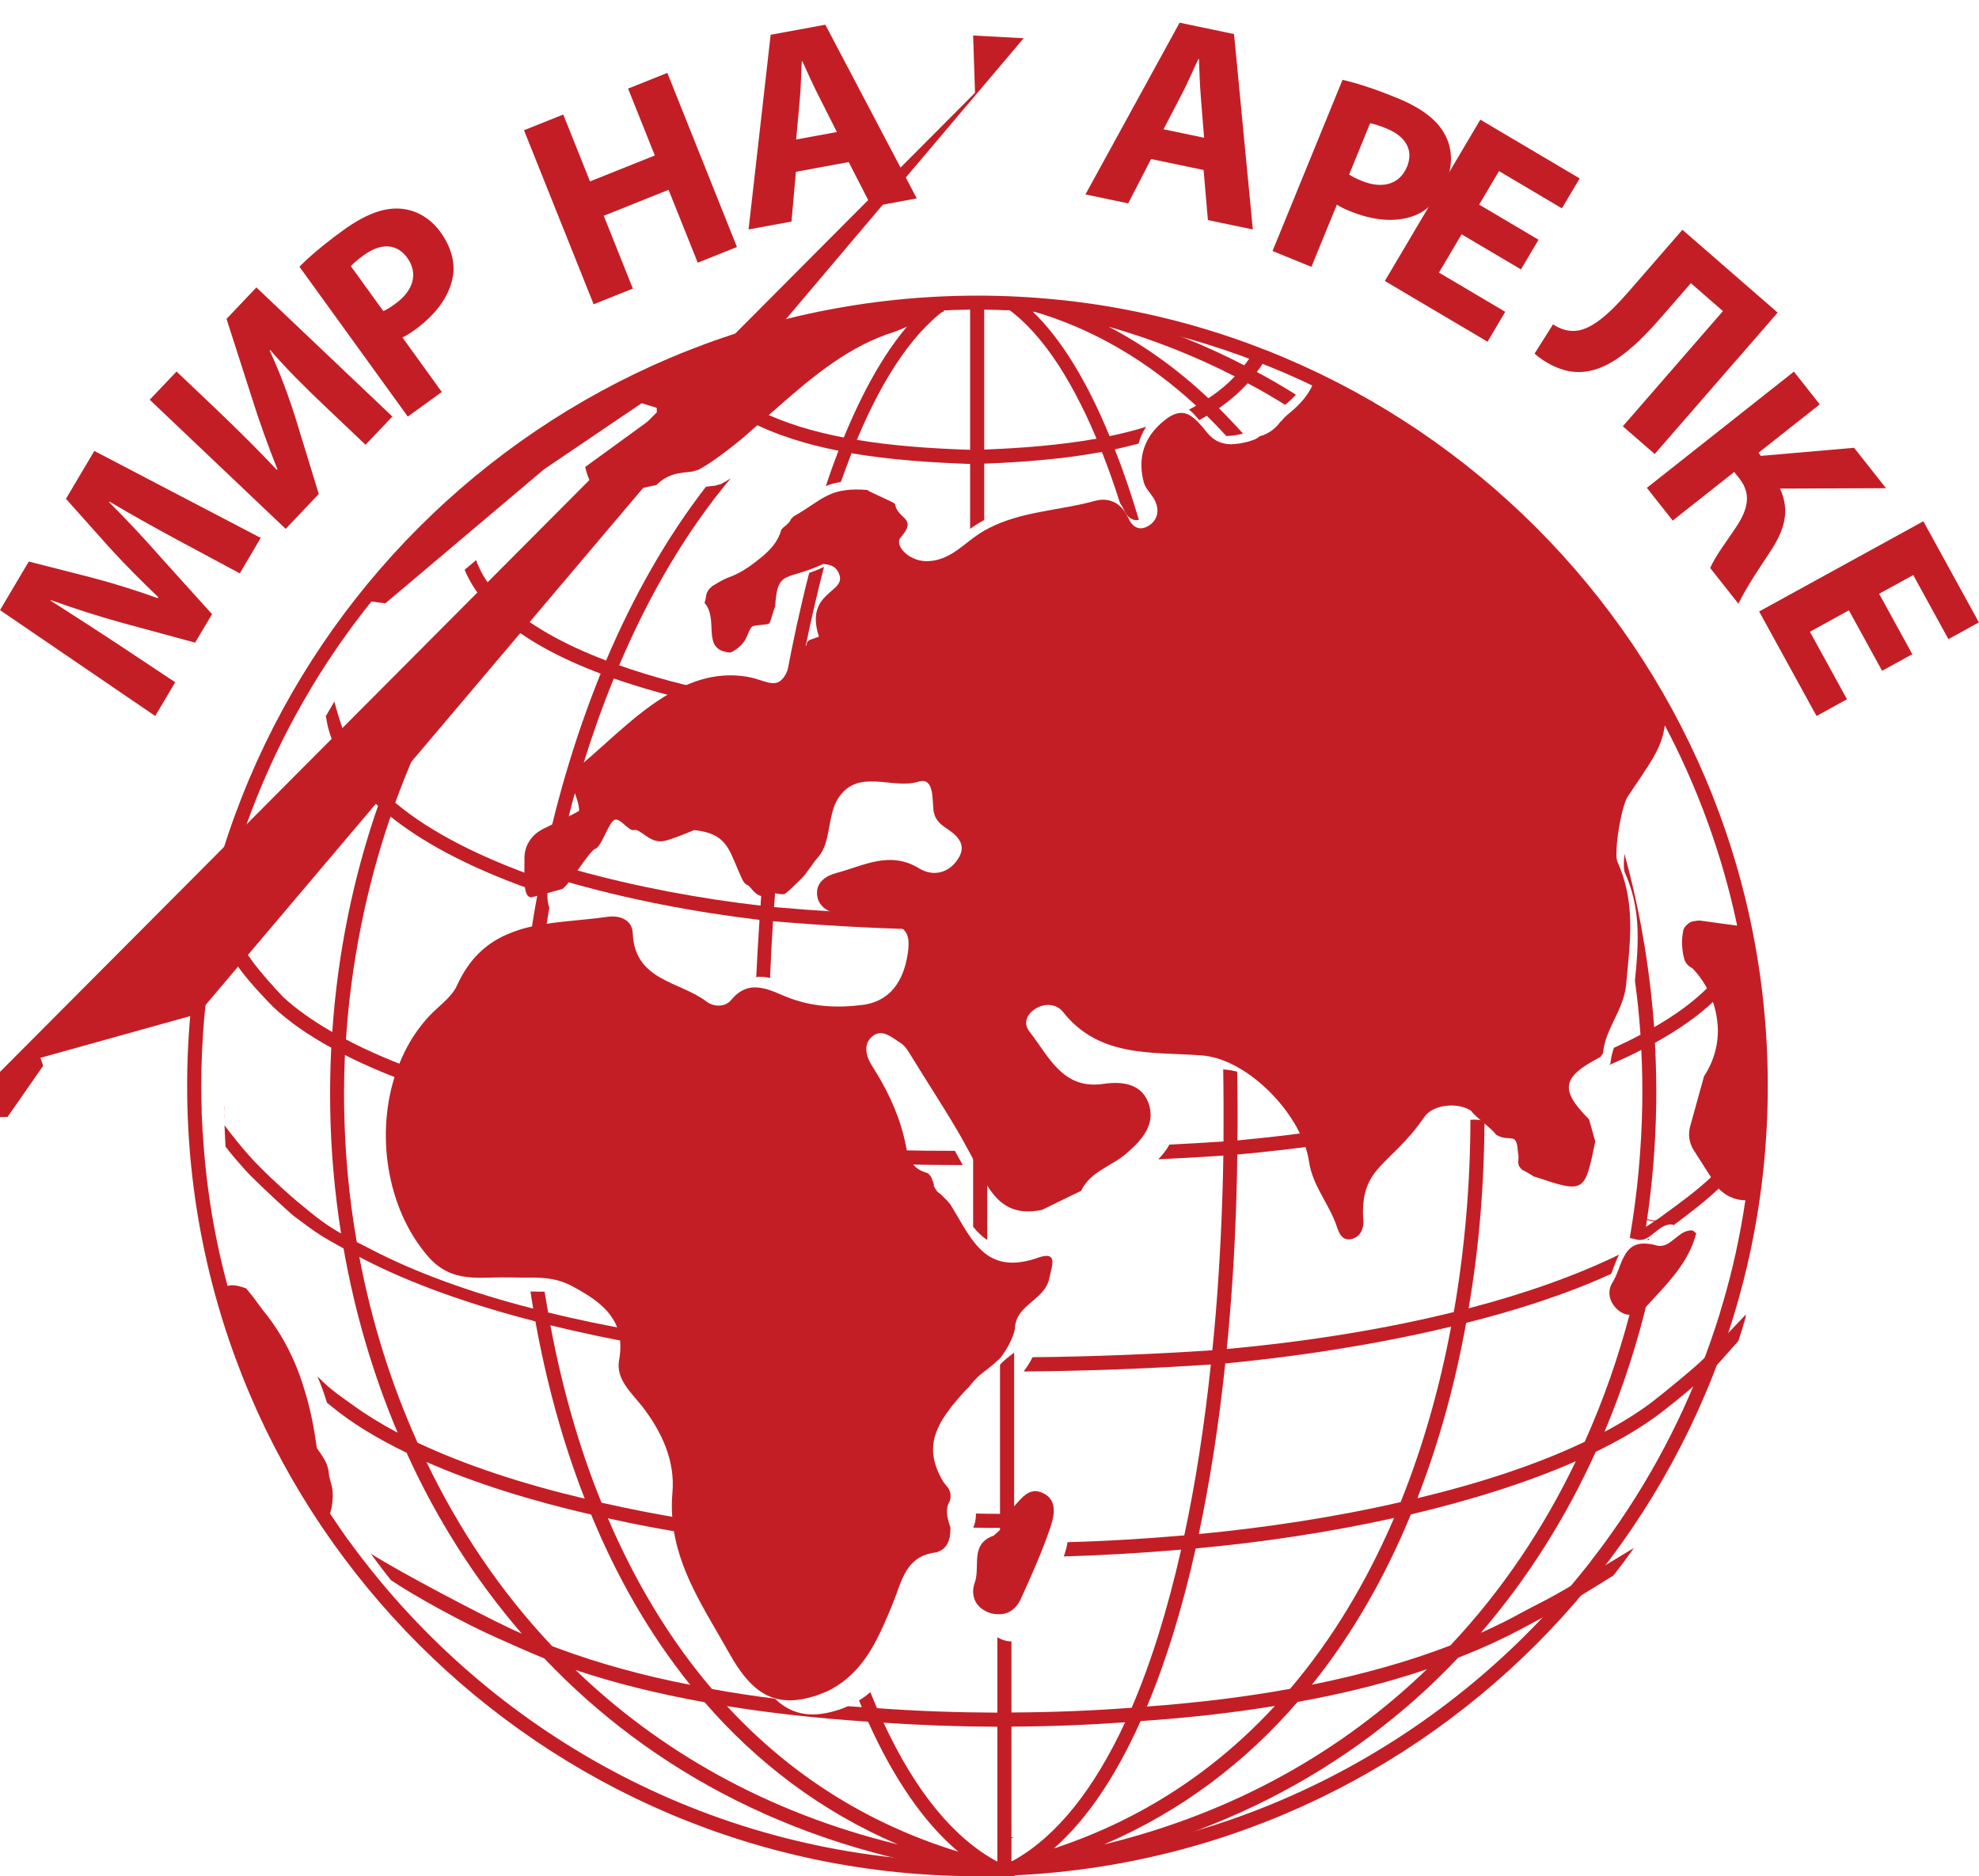 <?xml version="1.0" encoding="UTF-8"?> <svg xmlns="http://www.w3.org/2000/svg" viewBox="0 0 52.872 50.131" fill="none"><path d="M26.999 49.1V49.128C27.03 49.112 27.062 49.097 27.094 49.077C27.062 49.085 27.03 49.093 26.999 49.1ZM44.307 32.591C44.239 32.611 44.167 32.615 44.088 32.591C44.033 32.575 43.981 32.563 43.929 32.555C43.933 32.563 43.929 32.571 43.926 32.579C43.977 32.587 44.033 32.599 44.088 32.615C44.167 32.638 44.239 32.634 44.307 32.615C44.307 32.607 44.31 32.599 44.31 32.591H44.307Z" fill="#C31E26"></path><path d="M45.927 31.747C45.566 32.089 45.201 32.366 44.808 32.664C44.776 32.688 44.744 32.712 44.709 32.736C44.701 32.732 44.693 32.724 44.685 32.716C44.363 32.688 44.18 33.026 43.923 33.113H43.919C43.851 33.133 43.78 33.137 43.7 33.113C43.645 33.097 43.593 33.085 43.542 33.077C43.546 33.073 43.546 33.065 43.546 33.061C43.546 33.053 43.549 33.041 43.549 33.033C43.748 31.862 43.855 30.687 43.875 29.52C43.883 29.044 43.875 28.559 43.851 28.075V28.051C43.585 28.19 43.299 28.321 42.998 28.452C43.006 28.436 43.014 28.425 43.025 28.412C43.037 28.266 43.073 28.127 43.117 27.996C43.367 27.881 43.605 27.766 43.828 27.646C43.795 27.17 43.748 26.686 43.68 26.205C43.788 25.129 43.832 24.256 43.411 23.315C43.375 23.236 43.379 23.042 43.399 22.811C43.811 24.304 44.077 25.86 44.193 27.444C44.776 27.111 45.257 26.753 45.622 26.388C45.693 26.479 45.761 26.59 45.824 26.713C45.407 27.119 44.868 27.5 44.216 27.861V27.885C44.244 28.428 44.256 28.976 44.248 29.528C44.232 30.608 44.141 31.696 43.974 32.779C44.145 32.672 44.308 32.561 44.462 32.446C44.935 32.101 45.352 31.795 45.729 31.438L45.927 31.747Z" fill="#C31E26"></path><path d="M22.015 15.145C21.833 15.847 21.662 16.589 21.503 17.364C21.467 17.376 21.428 17.38 21.388 17.38C21.297 17.55 21.201 17.717 21.11 17.884C21.074 17.987 21.039 18.066 20.999 18.13C21.182 17.145 21.388 16.201 21.618 15.308C21.733 15.268 21.864 15.216 22.015 15.145Z" fill="#C31E26"></path><path d="M25.166 8.063C25.11 8.087 25.054 8.111 24.999 8.13C25.014 8.123 25.026 8.111 25.039 8.095C25.078 8.083 25.126 8.071 25.166 8.063Z" fill="#C31E26"></path><path d="M26.07 8.103C26.05 8.111 26.027 8.119 26.003 8.13L25.999 8.103C26.022 8.103 26.046 8.099 26.07 8.103Z" fill="#C31E26"></path><path d="M24.419 24.827C23.153 24.792 21.895 24.72 20.652 24.613C20.62 25.117 20.593 25.626 20.573 26.13C20.45 26.102 20.327 26.086 20.204 26.106C20.227 25.598 20.259 25.086 20.291 24.577C18.584 24.375 16.73 24.026 14.999 23.517C15.067 23.498 15.122 23.482 15.162 23.47C15.202 23.462 15.285 23.371 15.38 23.243C17.004 23.696 18.727 24.014 20.319 24.196C20.33 23.998 20.347 23.795 20.362 23.597C20.454 23.664 20.565 23.696 20.716 23.585C20.719 23.581 20.723 23.581 20.728 23.581C20.712 23.799 20.696 24.017 20.68 24.236C21.807 24.335 22.943 24.403 24.09 24.438C24.26 24.494 24.392 24.605 24.419 24.827Z" fill="#C31E26"></path><path d="M25.722 31.129C25.174 31.129 24.626 31.121 24.082 31.109C24.058 30.978 24.03 30.855 23.999 30.732C24.499 30.744 25.003 30.748 25.511 30.748C25.583 30.875 25.654 31.002 25.722 31.129Z" fill="#C31E26"></path><path d="M6.02 30.129L6 29.76C6 29.76 6 29.764 6.004 29.764V29.768C6.008 29.887 6.012 30.01 6.02 30.129Z" fill="#C31E26"></path><path d="M6.008 30.129L6.004 30.125L6 30.062C6.004 30.086 6.004 30.11 6.008 30.129Z" fill="#C31E26"></path><path d="M44.061 33.086C44.061 33.094 44.057 33.105 44.057 33.113C44.057 33.117 44.057 33.125 44.053 33.129H44.05C44.034 33.129 44.014 33.125 43.998 33.125C44.018 33.113 44.038 33.101 44.057 33.09C44.057 33.09 44.061 33.09 44.061 33.086Z" fill="#C31E26"></path><path d="M26.018 12.126C26.01 12.13 26.007 12.13 25.999 12.13V12.126H26.018Z" fill="#C31E26"></path><path d="M32.285 10.641C31.467 9.871 30.578 9.228 29.618 8.728C30.824 9.073 31.948 9.521 32.988 10.057C32.781 10.276 32.543 10.47 32.285 10.641ZM25.938 12.399V12.396H25.958C25.949 12.399 25.945 12.399 25.938 12.399ZM33.579 9.938C33.651 9.847 33.718 9.748 33.778 9.648L33.809 9.581C33.694 9.533 33.575 9.486 33.46 9.442L33.456 9.454C33.393 9.561 33.321 9.664 33.242 9.76C32.19 9.216 31.078 8.771 29.907 8.422C29.066 8.263 28.204 8.152 27.331 8.096C27.2 8.088 27.065 8.08 26.93 8.077C26.855 8.069 26.779 8.069 26.704 8.069L26.577 8.029C26.592 8.041 26.728 8.116 26.744 8.128C27.728 8.751 28.577 10.014 29.296 11.721C28.315 11.895 27.276 11.975 26.295 12.011V8.056C26.196 8.052 26.096 8.052 25.997 8.052H25.918V12.018C24.937 11.986 23.889 11.919 22.893 11.752C23.611 10.034 24.465 8.763 25.449 8.136C25.469 8.12 25.636 8.021 25.66 8.009L25.493 8.061H25.489C25.382 8.061 25.275 8.064 25.167 8.073C25.148 8.08 25.124 8.088 25.1 8.1C25.012 8.136 24.921 8.176 24.826 8.215H24.818C24.763 8.239 24.707 8.263 24.651 8.283L24.648 8.287C23.85 9.037 23.151 10.212 22.543 11.689C21.734 11.534 20.967 11.308 20.301 10.978C20.221 11.05 20.138 11.121 20.059 11.193C20.039 11.209 20.019 11.228 19.999 11.244C20.709 11.617 21.535 11.871 22.401 12.042C22.285 12.344 22.17 12.662 22.063 12.987C22.182 12.935 22.309 12.9 22.464 12.88C22.559 12.614 22.655 12.356 22.75 12.11C23.798 12.288 24.893 12.36 25.918 12.396V14.13C26.041 14.039 26.164 13.963 26.295 13.896V12.388C27.319 12.348 28.407 12.268 29.439 12.074C29.609 12.507 29.772 12.963 29.923 13.44C29.963 13.495 29.999 13.559 30.03 13.626C30.114 13.821 30.257 13.928 30.427 13.888C30.229 13.221 30.015 12.59 29.784 12.007C29.999 11.959 30.213 11.907 30.419 11.852C30.459 11.693 30.53 11.542 30.622 11.403C30.308 11.502 29.979 11.582 29.645 11.653C29.05 10.208 28.359 9.057 27.577 8.311C29.217 8.783 30.677 9.66 31.956 10.839C31.892 10.879 31.828 10.911 31.765 10.942C31.861 11.018 31.948 11.117 32.039 11.224C32.107 11.189 32.174 11.149 32.242 11.109C32.42 11.284 32.595 11.463 32.761 11.649C32.908 11.649 33.063 11.621 33.21 11.586C33 11.352 32.785 11.125 32.567 10.907C32.849 10.708 33.107 10.49 33.333 10.24C33.678 10.419 34.008 10.613 34.334 10.816C34.377 10.78 34.425 10.74 34.468 10.701C34.524 10.653 34.576 10.597 34.623 10.546C34.282 10.331 33.937 10.129 33.579 9.938Z" fill="#C31E26"></path><path d="M38.749 43.963C37.646 44.388 36.411 44.737 35.05 45.011C36.141 43.654 37.015 42.109 37.693 40.462C39.273 40.089 40.794 39.617 42.1 39.041C41.246 40.823 40.135 42.49 38.749 43.963ZM29.496 49.279C31.572 48.389 33.279 47.075 34.664 45.476V45.472C35.923 45.246 37.074 44.956 38.122 44.598C35.887 46.754 33.025 48.421 29.496 49.279ZM30.472 45.984C31.755 45.897 32.945 45.761 34.061 45.579C32.505 47.266 30.556 48.596 28.158 49.386C29.035 48.612 29.81 47.464 30.472 45.984ZM27.118 49.684C27.086 49.703 27.055 49.719 27.023 49.735V46.131C28.043 46.127 29.059 46.087 30.059 46.016C29.238 47.79 28.246 49.04 27.118 49.684ZM31.945 41.371C33.641 41.216 35.474 40.95 37.245 40.557C36.53 42.224 35.613 43.777 34.466 45.122C33.283 45.337 32.009 45.495 30.643 45.595C31.151 44.384 31.588 42.971 31.945 41.371ZM32.735 36.429C33.97 36.31 36.316 36.036 38.769 35.444C38.468 37.052 38.023 38.636 37.42 40.133C35.629 40.545 33.756 40.823 32.028 40.986C32.322 39.597 32.561 38.076 32.735 36.429ZM26.646 49.739C25.479 49.116 24.45 47.85 23.605 46.027C24.621 46.095 25.637 46.131 26.646 46.135V49.739ZM19.421 45.583C20.588 45.773 21.843 45.908 23.192 46C23.879 47.528 24.689 48.703 25.602 49.473C23.077 48.699 21.037 47.334 19.421 45.583ZM15.376 44.618C16.42 44.968 17.567 45.254 18.825 45.48C20.207 47.075 21.914 48.389 23.986 49.279C20.465 48.421 17.607 46.766 15.376 44.618ZM14.939 44.051C14.876 44.027 14.812 44.003 14.749 43.979C14.745 43.979 14.745 43.975 14.745 43.975C13.359 42.506 12.248 40.839 11.394 39.061C12.7 39.636 14.213 40.101 15.793 40.466C16.471 42.113 17.345 43.654 18.44 45.015C17.158 44.765 15.991 44.44 14.939 44.051ZM9.6 33.582C10.997 34.321 12.661 34.881 14.304 35.305C14.598 36.929 15.03 38.525 15.622 40.041C13.994 39.656 12.45 39.156 11.156 38.545C10.438 36.953 9.921 35.278 9.6 33.582ZM13.212 16.354C13.923 17.045 14.943 17.581 16.047 17.998C15.348 19.72 14.808 21.57 14.435 23.468C12.899 22.932 11.529 22.261 10.56 21.447C11.208 19.657 12.089 17.93 13.212 16.354ZM45.55 36.27C45.319 36.508 44.374 37.282 44.081 37.501C43.719 37.767 43.311 38.021 42.866 38.255C43.358 37.088 43.747 35.881 44.037 34.658C43.965 34.734 43.894 34.809 43.827 34.885C43.751 34.968 43.656 35.032 43.552 35.059V35.063C43.243 36.242 42.842 37.401 42.338 38.521C41.044 39.14 39.496 39.64 37.868 40.029C38.452 38.529 38.88 36.949 39.17 35.349V35.345C40.5 35.011 41.846 34.583 43.044 34.035C43.116 33.868 43.171 33.678 43.259 33.519C42.139 34.067 40.786 34.551 39.237 34.956C39.523 33.285 39.654 31.594 39.662 29.946C39.543 29.919 39.412 29.907 39.285 29.919C39.281 31.605 39.138 33.341 38.841 35.055C37.046 35.5 35.006 35.837 32.775 36.043C32.803 35.758 32.831 35.464 32.854 35.17C32.973 33.769 33.037 32.32 33.057 30.847C33.827 30.776 34.577 30.692 35.304 30.589C35.244 30.47 35.173 30.351 35.097 30.236C34.438 30.327 33.76 30.403 33.061 30.47C33.068 29.863 33.065 29.248 33.053 28.632C32.945 28.605 32.838 28.585 32.731 28.577C32.716 28.577 32.695 28.573 32.68 28.573C32.691 29.216 32.691 29.859 32.688 30.498C32.203 30.53 31.723 30.558 31.243 30.581C31.167 30.72 31.064 30.851 30.945 30.974C31.52 30.947 32.104 30.915 32.684 30.875C32.66 32.324 32.592 33.757 32.477 35.139C32.449 35.452 32.422 35.766 32.39 36.072V36.076C30.778 36.183 29.174 36.246 27.586 36.262C27.523 36.389 27.44 36.524 27.348 36.643C29.004 36.631 30.671 36.568 32.35 36.457C32.176 38.108 31.937 39.636 31.64 41.022C30.588 41.113 29.548 41.176 28.519 41.204C28.504 41.32 28.472 41.431 28.44 41.53C28.432 41.55 28.428 41.566 28.42 41.585C29.452 41.554 30.5 41.494 31.556 41.403C31.191 43.015 30.751 44.428 30.234 45.627C29.178 45.706 28.106 45.75 27.023 45.754V43.856C26.955 43.856 26.888 43.844 26.813 43.82C26.749 43.8 26.693 43.773 26.646 43.741V45.758C25.582 45.754 24.506 45.718 23.43 45.638C23.371 45.499 23.311 45.357 23.252 45.21C23.16 45.293 23.061 45.365 22.95 45.432C22.974 45.492 22.998 45.551 23.025 45.611C22.902 45.602 22.783 45.595 22.664 45.587H22.652C22.553 45.631 22.454 45.67 22.343 45.702C21.592 45.932 21.092 45.761 20.703 45.384C20.123 45.313 19.56 45.225 19.02 45.126C17.873 43.781 16.956 42.232 16.241 40.565C17.015 40.74 17.801 40.883 18.579 41.006C18.568 40.883 18.56 40.756 18.56 40.625C17.726 40.494 16.892 40.335 16.07 40.148C15.455 38.636 15.011 37.036 14.705 35.409C15.538 35.611 16.356 35.782 17.126 35.921C17.083 35.782 17.019 35.659 16.94 35.547C16.138 35.405 15.372 35.246 14.645 35.067C14.61 34.881 14.582 34.694 14.55 34.511C14.451 34.511 14.352 34.511 14.253 34.507C14.225 34.507 14.201 34.503 14.173 34.507C14.193 34.658 14.221 34.813 14.245 34.964C12.557 34.531 11.096 33.995 9.921 33.384C9.794 33.316 9.671 33.257 9.532 33.186C9.322 31.995 9.215 30.792 9.195 29.605C9.187 29.136 9.195 28.664 9.215 28.188C9.826 28.497 10.493 28.775 11.196 29.017C11.235 28.898 11.283 28.783 11.335 28.668C10.549 28.39 9.85 28.093 9.243 27.771C9.374 25.786 9.767 23.765 10.434 21.817C11.446 22.63 12.831 23.297 14.372 23.829C14.276 24.333 14.193 24.841 14.129 25.353C14.256 25.298 14.387 25.25 14.522 25.207C14.57 24.889 14.622 24.567 14.677 24.25C14.641 24.17 14.626 24.051 14.626 23.916C14.618 23.797 14.618 23.658 14.622 23.527V23.313C14.618 23.019 14.768 22.749 15.007 22.591C15.356 21.042 15.82 19.542 16.4 18.128C17.178 18.398 17.976 18.613 18.726 18.783C18.929 18.68 19.135 18.597 19.349 18.534C18.373 18.335 17.416 18.085 16.543 17.775C17.337 15.901 18.333 14.198 19.52 12.781C19.441 12.833 19.361 12.877 19.278 12.924C19.27 12.928 19.262 12.932 19.25 12.936C19.206 12.944 19.139 12.968 19.076 12.984C19.079 12.98 19.076 12.976 19.024 12.984C18.968 12.992 18.917 13 18.861 13.004C17.813 14.357 16.92 15.933 16.193 17.648C15.058 17.215 14.09 16.684 13.443 16.04C14.26 14.933 15.205 13.905 16.281 12.992C16.257 12.909 16.245 12.853 16.245 12.853L18.162 11.459L18.155 11.273L18 11.225C16.154 12.408 14.526 13.917 13.157 15.731C12.962 15.489 12.815 15.235 12.72 14.965L12.414 15.223C12.533 15.516 12.708 15.794 12.926 16.048C11.807 17.593 10.902 19.316 10.231 21.154C9.886 20.816 9.608 20.459 9.409 20.078C9.131 19.506 8.988 18.946 8.933 18.744C8.854 18.875 8.778 19.006 8.703 19.137C8.743 19.232 8.703 19.47 9.084 20.264C9.322 20.721 9.667 21.141 10.1 21.531C9.433 23.448 9.02 25.484 8.877 27.573C8.358 27.275 7.913 26.961 7.559 26.632C6.535 25.548 6.476 25.234 6.416 25.175C6.377 25.365 6.341 25.56 6.309 25.754C6.448 25.961 6.722 26.314 7.293 26.898C7.722 27.302 8.254 27.668 8.85 27.993C8.822 28.529 8.814 29.069 8.822 29.613C8.838 30.72 8.937 31.84 9.112 32.955C9.108 32.955 9.108 32.951 9.104 32.951C8.75 32.749 8.504 32.574 7.929 32.09C7.786 31.971 7.361 31.602 6.92 31.157C6.515 30.752 6.103 30.204 6 30.069C6.004 30.188 6.007 30.311 6.015 30.431V30.455C6.019 30.478 6.019 30.502 6.019 30.522V30.546C6.023 30.57 6.023 30.593 6.027 30.613L6.023 30.609V30.633L6.027 30.637C6.099 30.736 6.432 31.149 6.742 31.459C7.012 31.725 7.718 32.392 7.873 32.507C8.544 33.011 8.58 33.019 9.179 33.356C9.473 35.032 9.953 36.691 10.624 38.279C10.191 38.049 9.794 37.806 9.437 37.548C9.12 37.318 8.838 37.135 8.552 36.842C8.528 36.822 8.504 36.802 8.48 36.778C8.58 37.004 8.663 37.239 8.735 37.477C8.77 37.505 8.806 37.532 8.842 37.564C9.401 38.025 10.088 38.441 10.862 38.814C11.648 40.55 12.673 42.181 13.939 43.646C13.824 43.598 13.713 43.546 13.605 43.495C12.903 43.165 10.767 42.054 9.906 41.51C10.08 41.748 10.251 41.979 10.438 42.208V42.212L10.442 42.216C11.033 42.622 12.387 43.364 13.228 43.737C13.653 43.924 14.086 44.126 14.542 44.309C17.404 47.322 21.382 49.497 26.562 50.12C26.566 50.124 26.566 50.124 26.57 50.124H26.574C26.586 50.128 26.602 50.128 26.614 50.128H26.856C26.86 50.128 26.868 50.128 26.872 50.124C26.912 50.128 26.951 50.128 26.991 50.124H27.09C27.11 50.113 27.13 50.105 27.15 50.092C32.231 49.433 36.141 47.266 38.96 44.289C39.595 44.043 40.19 43.769 40.746 43.467C41.107 43.269 41.56 43.05 42.263 42.614C42.592 42.411 42.886 42.228 43.112 42.09V42.086C43.299 41.847 43.481 41.605 43.652 41.359C43.323 41.558 42.755 41.903 42.116 42.284C41.318 42.764 40.98 42.904 40.666 43.078C40.317 43.273 39.948 43.455 39.563 43.626C40.825 42.161 41.846 40.525 42.631 38.791C43.187 38.521 43.7 38.227 44.152 37.909C44.525 37.648 45.517 36.842 45.931 36.405L46.442 35.829C46.51 35.631 46.574 35.424 46.629 35.222C46.633 35.218 46.633 35.218 46.633 35.214L46.645 35.119L45.55 36.27Z" fill="#C31E26"></path><path d="M26.018 12.126C26.01 12.13 26.007 12.13 25.999 12.13V12.126H26.018Z" fill="#C31E26"></path><path d="M26.376 31.307V33.129C26.233 33.038 26.11 32.915 25.999 32.776V30.617C26.122 30.859 26.241 31.101 26.376 31.307Z" fill="#C31E26"></path><path d="M27.321 40.438C27.269 40.522 27.237 40.617 27.253 40.732C27.221 40.76 27.19 40.787 27.158 40.819H27.154C27.13 40.823 27.114 40.823 27.094 40.819V40.875C27.063 40.903 27.027 40.93 26.995 40.962C26.872 41.006 26.781 41.062 26.717 41.129V40.823H26.693C26.459 40.823 26.229 40.823 25.999 40.815C26.05 40.72 26.074 40.593 26.074 40.438C26.288 40.446 26.503 40.446 26.717 40.446V36.461C26.848 36.318 26.94 36.262 27.094 36.139V40.442C27.17 40.446 27.245 40.442 27.321 40.438Z" fill="#C31E26"></path><path d="M6.004 29.585V29.558C6 29.558 6 29.554 6 29.554V29.577L6.02 29.947C6.012 29.828 6.008 29.704 6.004 29.585ZM6.023 30.062L6.027 30.125L6.031 30.129C6.027 30.11 6.027 30.085 6.023 30.062Z" fill="#C31E26"></path><path d="M25.999 40.121C25.999 40.123 26 40.126 26 40.129L26.001 40.129L25.999 40.121Z" fill="#C31E26"></path><path d="M25.166 8.063C25.11 8.087 25.054 8.111 24.999 8.13C25.014 8.123 25.026 8.111 25.039 8.095C25.078 8.083 25.126 8.071 25.166 8.063Z" fill="#C31E26"></path><path d="M26.07 8.103C26.05 8.111 26.027 8.119 26.003 8.13L25.999 8.103C26.022 8.103 26.046 8.099 26.07 8.103Z" fill="#C31E26"></path><path d="M46.018 34.845C45.963 35.047 45.9 35.254 45.832 35.452C45.181 37.441 44.236 39.303 43.045 40.978C43.045 40.978 43.045 40.982 43.041 40.982C42.87 41.228 42.688 41.471 42.502 41.708V41.712C38.77 46.508 32.986 49.636 26.48 49.747H26.38C26.341 49.751 26.301 49.751 26.261 49.747C26.257 49.751 26.249 49.751 26.246 49.751H26.003C25.991 49.751 25.975 49.751 25.964 49.747H25.96C19.425 49.704 13.602 46.619 9.831 41.84L9.827 41.836V41.832C9.64 41.601 9.47 41.371 9.295 41.133C9.295 41.129 9.291 41.129 9.287 41.125C9.128 40.899 8.97 40.668 8.815 40.435C8.854 40.331 8.878 40.224 8.89 40.006C8.89 39.859 8.89 39.783 8.838 39.605C8.838 39.605 8.783 39.442 8.779 39.303C8.743 39.136 8.723 39.081 8.62 38.918C8.525 38.759 8.469 38.715 8.461 38.672C8.39 38.128 8.283 37.604 8.124 37.1C8.052 36.862 7.969 36.627 7.87 36.401C7.656 35.905 7.378 35.432 7.016 34.996C6.933 34.885 6.854 34.774 6.77 34.662C6.711 34.587 6.647 34.511 6.587 34.436L6.58 34.424C6.365 34.345 6.191 34.317 6.08 34.357C5.722 33.039 5.5 31.669 5.417 30.26L5.413 30.256L5.409 30.169C5.409 30.141 5.409 30.109 5.405 30.077L5.385 29.684C5.385 29.684 5.385 29.688 5.389 29.688C5.381 29.462 5.377 29.24 5.377 29.014C5.377 27.775 5.488 26.556 5.698 25.377C5.73 25.183 5.766 24.988 5.806 24.798C6.254 22.646 7.032 20.614 8.092 18.76C8.167 18.629 8.243 18.498 8.322 18.367C8.803 17.565 9.339 16.799 9.922 16.072L10.295 16.12L11.804 14.846L12.109 14.588L14.535 12.539L17.143 10.773L17.389 10.848L17.544 10.896L17.552 11.083L15.635 12.476C15.635 12.476 15.646 12.531 15.67 12.615C15.738 12.833 15.893 13.234 16.15 13.183C16.556 13.171 17.095 13.059 17.54 12.956C17.711 12.778 17.953 12.662 18.203 12.635C18.219 12.635 18.235 12.631 18.251 12.627C18.306 12.623 18.358 12.615 18.413 12.607C18.465 12.599 18.469 12.603 18.465 12.607C18.528 12.591 18.596 12.567 18.64 12.559C18.651 12.555 18.659 12.551 18.667 12.547C18.751 12.5 18.83 12.456 18.91 12.404L18.914 12.4C18.929 12.392 18.941 12.38 18.957 12.373C19.184 12.222 19.406 12.055 19.62 11.884C19.676 11.841 19.727 11.797 19.783 11.753C19.795 11.746 19.791 11.746 19.795 11.746C19.803 11.737 19.807 11.733 19.822 11.722C19.922 11.634 20.021 11.551 20.116 11.463C20.136 11.448 20.156 11.428 20.176 11.412C20.255 11.34 20.339 11.269 20.418 11.198C20.549 11.083 20.68 10.963 20.815 10.848C21.74 10.038 22.708 9.229 23.907 8.863C23.927 8.856 24.332 8.689 24.765 8.506L24.769 8.502C24.784 8.494 24.797 8.482 24.809 8.467C24.848 8.455 24.896 8.443 24.935 8.435H24.943C25.039 8.395 25.13 8.355 25.217 8.32L25.213 8.292C25.237 8.292 25.261 8.288 25.285 8.292C25.392 8.284 25.499 8.28 25.606 8.28H25.61C25.753 8.276 25.892 8.272 26.035 8.272H26.115C26.214 8.272 26.313 8.272 26.412 8.276C26.547 8.276 26.686 8.28 26.821 8.288C26.896 8.288 26.972 8.288 27.048 8.296C27.182 8.3 27.317 8.308 27.448 8.316C28.321 8.371 29.183 8.482 30.025 8.641C31.247 8.875 32.438 9.221 33.577 9.661C33.693 9.705 33.812 9.753 33.927 9.8C34.312 9.955 34.689 10.122 35.058 10.3V10.304C34.983 10.471 34.872 10.626 34.741 10.765C34.693 10.817 34.641 10.872 34.586 10.92C34.542 10.959 34.494 10.999 34.451 11.035C34.407 11.07 34.368 11.106 34.328 11.142C34.3 11.166 34.149 11.36 34.228 11.237C34.086 11.456 33.883 11.595 33.649 11.658C33.601 11.706 33.534 11.741 33.466 11.761C33.423 11.777 33.375 11.789 33.328 11.805C33.18 11.841 33.026 11.869 32.879 11.869C32.652 11.865 32.438 11.785 32.263 11.575C32.228 11.531 32.192 11.487 32.156 11.444C32.065 11.336 31.978 11.237 31.882 11.162C31.688 11.003 31.458 10.959 31.132 11.214C30.974 11.336 30.842 11.476 30.739 11.622C30.648 11.761 30.576 11.912 30.537 12.071C30.473 12.325 30.481 12.603 30.561 12.897C30.612 13.079 30.795 13.222 30.87 13.405C30.969 13.635 30.934 13.877 30.711 14.032C30.652 14.072 30.596 14.096 30.545 14.107C30.374 14.147 30.231 14.04 30.148 13.845C30.116 13.778 30.08 13.715 30.041 13.659C29.854 13.393 29.572 13.298 29.258 13.381C28.317 13.643 27.297 13.655 26.412 14.115C26.281 14.183 26.158 14.258 26.035 14.349C26.011 14.365 25.991 14.381 25.968 14.397C25.61 14.671 25.261 15 24.737 14.993C24.269 14.985 23.888 14.564 24.062 14.361C24.535 13.822 23.971 13.885 23.911 13.46C23.844 13.401 23.24 13.151 23.169 13.091C22.931 13.071 22.744 13.075 22.581 13.099C22.427 13.119 22.3 13.155 22.181 13.206C21.883 13.333 21.641 13.548 21.196 13.802C21.18 13.83 21.149 13.845 21.132 13.869C21.117 13.885 21.117 13.913 21.101 13.929C21.057 13.992 20.998 14.04 20.938 14.084C20.914 14.107 20.894 14.127 20.875 14.151C20.855 14.219 20.831 14.286 20.799 14.349C20.696 14.572 20.501 14.762 20.307 14.917C20.12 15.068 19.926 15.215 19.707 15.322C19.636 15.362 19.557 15.393 19.481 15.421C19.453 15.433 19.429 15.441 19.402 15.453C19.275 15.513 19.155 15.58 19.036 15.655C19.013 15.675 18.989 15.699 18.965 15.719C18.961 15.727 18.949 15.735 18.941 15.743C18.933 15.755 18.929 15.763 18.921 15.775C18.906 15.795 18.894 15.822 18.882 15.846V15.85C18.874 15.874 18.866 15.902 18.862 15.929V15.933C18.858 15.997 18.838 16.052 18.822 16.108C19.227 16.565 18.703 17.386 19.521 17.434C19.985 17.204 19.954 16.898 20.077 16.759C20.116 16.68 20.525 16.716 20.565 16.64C20.593 16.584 20.676 16.267 20.708 16.211C20.767 15.354 20.91 15.469 21.585 15.235C21.7 15.195 21.831 15.144 21.982 15.072H21.986C21.99 15.072 21.994 15.068 22.002 15.064C22.018 15.088 22.347 15.044 22.434 15.386C22.554 15.846 21.498 15.838 21.879 17.009C21.879 17.013 21.708 17.069 21.621 17.101L21.561 17.156C21.557 17.243 21.522 17.279 21.47 17.291C21.434 17.303 21.394 17.307 21.355 17.307C21.264 17.478 21.168 17.644 21.077 17.811C21.041 17.914 21.005 17.994 20.966 18.057C20.732 18.434 20.446 18.164 19.958 18.081C19.529 18.009 19.124 18.045 18.739 18.156C18.525 18.22 18.318 18.303 18.115 18.407C17.115 18.907 16.266 19.828 15.491 20.459C15.039 20.82 15.476 21.257 15.472 21.658C15.472 21.682 14.948 21.935 14.503 22.15C14.467 22.17 14.432 22.19 14.396 22.213C14.158 22.372 14.007 22.642 14.011 22.936V23.15C14.007 23.281 14.007 23.42 14.015 23.54C14.015 23.674 14.031 23.793 14.066 23.873C14.098 23.948 14.15 23.988 14.229 23.968C14.344 23.94 14.642 23.857 14.848 23.801C14.916 23.782 14.972 23.766 15.011 23.754C15.051 23.746 15.134 23.655 15.229 23.527C15.464 23.222 15.793 22.714 15.897 22.682C16.079 22.63 16.258 21.952 16.432 21.9C16.575 21.86 16.805 22.213 16.933 22.178C17.115 22.13 17.334 22.523 17.711 22.475C17.901 22.452 18.544 22.178 18.544 22.178C19.378 22.261 19.465 22.662 19.707 23.214C19.814 23.46 19.866 23.615 19.969 23.647C20.029 23.663 20.1 23.801 20.212 23.881C20.303 23.948 20.414 23.98 20.565 23.869C20.569 23.865 20.573 23.865 20.577 23.865C20.664 23.825 20.898 23.94 20.99 23.869C21.101 23.785 21.315 23.563 21.41 23.476C21.526 23.373 21.748 23.015 21.851 22.908C22.212 22.519 22.097 21.773 22.399 21.32C22.931 20.514 23.832 21.102 24.543 20.884C24.951 20.761 24.904 21.324 24.939 21.642C24.963 21.856 25.079 21.995 25.261 22.114C25.543 22.301 25.845 22.539 25.61 22.924C25.368 23.329 24.935 23.432 24.558 23.202C23.769 22.718 23.07 23.134 22.343 23.325C22.077 23.396 21.823 23.559 21.827 23.865C21.835 24.21 22.113 24.365 22.427 24.44C22.685 24.504 22.947 24.567 23.209 24.619C23.439 24.663 23.721 24.651 23.939 24.722C24.11 24.778 24.241 24.889 24.269 25.111C24.276 25.179 24.276 25.254 24.269 25.342C24.193 26.064 23.884 26.739 23.042 26.85C22.347 26.938 21.653 26.902 20.978 26.62C20.795 26.544 20.609 26.457 20.422 26.413C20.299 26.386 20.176 26.37 20.053 26.39C19.874 26.417 19.699 26.517 19.529 26.723C19.366 26.917 19.06 26.902 18.874 26.759C18.163 26.215 16.956 26.211 16.905 24.933C16.889 24.552 16.528 24.452 16.226 24.496C15.456 24.607 14.638 24.615 13.912 24.829C13.777 24.873 13.646 24.921 13.519 24.977C12.987 25.215 12.53 25.62 12.209 26.33C12.066 26.648 11.724 26.874 11.474 27.14C11.161 27.473 10.906 27.866 10.724 28.291C10.672 28.406 10.625 28.521 10.585 28.64C10.021 30.268 10.327 32.285 11.431 33.563C12.074 34.309 12.82 34.107 13.562 34.131C13.59 34.126 13.614 34.131 13.642 34.131C13.741 34.134 13.84 34.134 13.94 34.134C14.392 34.134 14.829 34.114 15.289 34.365C15.722 34.599 16.099 34.837 16.329 35.171C16.409 35.282 16.472 35.405 16.516 35.544C16.583 35.77 16.595 36.032 16.539 36.349C16.452 36.846 16.861 37.203 17.151 37.568C17.683 38.251 18.04 39.033 17.965 39.879C17.953 40.006 17.949 40.125 17.949 40.248C17.949 40.379 17.957 40.506 17.969 40.629C18.092 41.939 18.83 43.007 19.457 44.126C19.648 44.467 19.85 44.777 20.092 45.008C20.482 45.385 20.982 45.555 21.732 45.325C21.843 45.293 21.942 45.254 22.042 45.21H22.053C22.161 45.162 22.248 45.111 22.339 45.055C22.451 44.987 22.55 44.916 22.641 44.833C23.244 44.325 23.546 43.578 23.844 42.864C24.106 42.225 24.185 41.574 25.019 41.475C25.162 41.431 25.257 41.352 25.317 41.232C25.368 41.137 25.392 41.01 25.392 40.855V40.812C25.301 40.546 25.249 40.312 25.372 40.113C25.42 39.974 25.4 39.815 25.281 39.692L25.198 39.585C24.801 38.91 24.832 38.362 25.356 37.668C25.384 37.632 25.408 37.596 25.435 37.56C25.555 37.417 25.753 37.183 25.856 37.088L25.884 37.06C25.944 36.985 25.991 36.925 26.035 36.878C26.166 36.735 26.257 36.679 26.412 36.556C26.492 36.493 26.587 36.413 26.714 36.294C26.722 36.286 26.73 36.274 26.738 36.266C26.829 36.147 26.912 36.012 26.976 35.885C27.048 35.742 27.099 35.607 27.115 35.504C27.131 34.845 27.917 34.754 28.036 34.142C28.092 33.861 28.29 33.408 27.746 33.599C27.143 33.813 26.73 33.758 26.412 33.555C26.269 33.463 26.146 33.341 26.035 33.201C25.793 32.9 25.602 32.515 25.38 32.165L25.293 32.066L25.213 31.987L25.138 31.911C25.027 31.832 25.027 31.832 24.951 31.693C24.955 31.602 24.9 31.53 24.896 31.487C24.844 31.399 24.884 31.443 24.797 31.352L24.701 31.316C24.455 31.236 24.273 31.018 24.233 30.772C24.229 30.744 24.221 30.713 24.217 30.685C24.193 30.554 24.165 30.431 24.134 30.308C23.963 29.653 23.665 29.049 23.296 28.474C23.129 28.211 23.046 27.87 23.34 27.664C23.594 27.489 23.848 27.735 24.066 27.87C24.197 27.954 24.284 28.116 24.372 28.259C24.793 28.946 25.241 29.625 25.646 30.324C25.717 30.451 25.789 30.578 25.856 30.705C25.912 30.8 25.96 30.899 26.011 30.994C26.019 31.01 26.027 31.026 26.035 31.042C26.158 31.284 26.277 31.526 26.412 31.733C26.71 32.182 27.099 32.483 27.841 32.324C28.187 32.153 28.536 31.987 28.885 31.816C29.131 31.296 29.699 31.161 30.092 30.82C30.175 30.748 30.255 30.673 30.334 30.597C30.453 30.474 30.557 30.343 30.632 30.205C30.735 30.006 30.775 29.792 30.707 29.545C30.549 28.978 30.037 28.878 29.485 28.958C28.385 29.125 28.02 28.215 27.5 27.557C27.341 27.354 27.413 27.112 27.655 26.957C27.921 26.783 28.234 26.83 28.393 27.029C29.362 28.263 30.775 28.1 32.069 28.196C32.085 28.196 32.105 28.2 32.121 28.2C32.228 28.208 32.335 28.228 32.442 28.255C33.204 28.454 33.994 29.113 34.486 29.859C34.562 29.974 34.634 30.093 34.693 30.213C34.836 30.486 34.931 30.764 34.971 31.026C35.062 31.677 35.511 32.165 35.713 32.765C35.777 32.963 35.868 33.166 36.118 33.102C36.333 33.047 36.436 32.84 36.424 32.634C36.317 31.145 37.13 31.189 38.059 29.836C38.182 29.661 38.424 29.561 38.675 29.541C38.802 29.53 38.932 29.541 39.052 29.569C39.147 29.593 39.238 29.633 39.31 29.684C39.377 29.811 39.893 30.18 39.964 30.312C40.33 30.546 40.52 30.2 40.552 30.772C40.612 31.022 40.477 31.086 40.679 31.264C40.715 31.264 40.949 31.419 40.977 31.431C42.335 31.884 42.335 31.884 42.62 30.498C42.561 30.292 42.513 30.117 42.454 29.907C41.672 29.117 41.711 28.783 42.759 28.24C42.771 28.219 42.783 28.2 42.799 28.184C42.807 28.168 42.815 28.156 42.827 28.144C42.839 27.997 42.875 27.858 42.918 27.727C43.081 27.259 43.395 26.846 43.446 26.294C43.458 26.163 43.47 26.036 43.482 25.913C43.589 24.837 43.633 23.964 43.212 23.023C43.176 22.944 43.18 22.749 43.2 22.519C43.243 22.059 43.375 21.455 43.482 21.292C44.046 20.435 44.395 20.026 44.478 19.379C45.356 21.043 46.014 22.841 46.411 24.73C46.102 24.691 45.788 24.647 45.475 24.603C45.411 24.591 45.352 24.595 45.292 24.607C45.237 24.611 45.185 24.623 45.141 24.651C45.062 24.703 44.982 24.782 44.967 24.877C44.947 25 44.931 25.127 44.939 25.25C44.947 25.377 44.963 25.5 44.998 25.624C45.026 25.715 45.089 25.798 45.173 25.846C45.185 25.854 45.193 25.858 45.204 25.861C45.268 25.921 45.344 26.009 45.423 26.116V26.12C45.494 26.211 45.562 26.322 45.625 26.445C45.76 26.703 45.867 27.029 45.892 27.422C45.931 28.085 45.645 28.577 45.526 28.755L45.153 30.101C45.097 30.312 45.129 30.534 45.244 30.72L45.53 31.169L45.729 31.479L45.896 31.737H45.907C45.919 31.757 45.935 31.776 45.951 31.792C46.003 31.84 46.062 31.884 46.122 31.923C46.185 31.963 46.257 31.991 46.324 32.019C46.364 32.03 46.408 32.042 46.447 32.05C46.507 32.062 46.57 32.07 46.63 32.07C46.491 33.015 46.288 33.94 46.022 34.837C46.022 34.841 46.022 34.841 46.018 34.845ZM26.115 7.899C14.471 7.899 5 17.371 5 29.014C5 40.657 14.471 50.128 26.115 50.128C37.758 50.128 47.229 40.657 47.229 29.014C47.229 17.371 37.758 7.899 26.115 7.899Z" fill="#C31E26"></path><path d="M28.146 40.475C28.13 40.59 28.098 40.701 28.066 40.801C28.058 40.821 28.054 40.837 28.046 40.856C27.828 41.491 27.55 42.114 27.268 42.73C27.141 43 26.919 43.147 26.649 43.127C26.581 43.127 26.514 43.115 26.439 43.091C26.375 43.071 26.319 43.043 26.272 43.012C26.014 42.849 25.942 42.559 26.042 42.285C26.169 41.94 25.998 41.476 26.272 41.194C26.336 41.126 26.427 41.07 26.55 41.027C26.581 40.995 26.617 40.967 26.649 40.94C26.669 40.92 26.688 40.9 26.709 40.884H26.713C26.744 40.852 26.776 40.825 26.808 40.797C26.792 40.681 26.824 40.586 26.875 40.503C26.927 40.423 26.994 40.352 27.062 40.281C27.284 40.042 27.502 39.697 27.888 39.904C28.134 40.031 28.173 40.253 28.146 40.475Z" fill="#C31E26"></path><path d="M45.318 32.95C45.131 33.673 44.643 34.193 44.167 34.709C44.095 34.785 44.024 34.86 43.956 34.935C43.881 35.019 43.786 35.082 43.683 35.11V35.114C43.536 35.15 43.377 35.126 43.23 35.003C43.004 34.812 42.924 34.515 43.075 34.276C43.111 34.217 43.143 34.153 43.174 34.086C43.246 33.919 43.302 33.729 43.389 33.57C43.504 33.351 43.679 33.189 44.028 33.232C44.044 33.232 44.064 33.236 44.079 33.236C44.131 33.244 44.187 33.256 44.242 33.272C44.322 33.296 44.393 33.292 44.461 33.272C44.723 33.189 44.905 32.847 45.227 32.875C45.235 32.883 45.243 32.891 45.25 32.895C45.27 32.915 45.294 32.935 45.318 32.95Z" fill="#C31E26"></path><path d="M4.714 14.411C4.185 14.124 3.547 13.772 2.92 13.4L2.912 13.413C3.379 13.88 3.886 14.423 4.293 14.888L5.665 16.409L5.213 17.17L3.278 16.645C2.683 16.482 1.986 16.259 1.359 16.035L1.351 16.047C1.921 16.411 2.572 16.831 3.094 17.175L4.681 18.228L4.147 19.13L0 16.301L0.769 15.003L2.458 15.434C3.04 15.588 3.653 15.779 4.215 15.982L4.23 15.956C3.8 15.546 3.318 15.062 2.925 14.63L1.762 13.327L2.52 12.048L6.966 14.372L6.406 15.319L4.714 14.411Z" fill="#C31E26"></path><path d="M4.717 9.926L5.794 10.95C6.376 11.503 6.937 12.067 7.397 12.554L7.412 12.538C7.171 11.939 6.921 11.241 6.738 10.657L6.052 8.52L6.85 7.679L10.483 11.129L9.766 11.883L8.694 10.865C8.133 10.332 7.648 9.851 7.22 9.352L7.204 9.368C7.477 9.944 7.731 10.637 7.909 11.216L8.517 13.198L7.632 14.13L4 10.68L4.717 9.926Z" fill="#C31E26"></path><path d="M10.241 8.312C10.332 8.273 10.427 8.214 10.565 8.113C11.053 7.761 11.176 7.296 10.88 6.887C10.61 6.514 10.19 6.478 9.726 6.813C9.546 6.944 9.428 7.047 9.375 7.113L10.241 8.312ZM8 7.126C8.248 6.874 8.619 6.55 9.179 6.145C9.745 5.736 10.227 5.553 10.654 5.573C11.067 5.587 11.48 5.802 11.767 6.199C12.054 6.597 12.176 7.031 12.09 7.432C11.986 7.948 11.623 8.422 11.081 8.814C10.961 8.901 10.848 8.973 10.751 9.016L11.804 10.473L10.895 11.13L8 7.126Z" fill="#C31E26"></path><path d="M15.048 3.06L15.763 4.847L17.495 4.154L16.78 2.367L17.829 1.947L19.689 6.599L18.641 7.018L17.862 5.072L16.13 5.765L16.908 7.711L15.86 8.13L13.999 3.479L15.048 3.06Z" fill="#C31E26"></path><path d="M22.359 3.527L21.859 2.538C21.718 2.262 21.563 1.913 21.436 1.635L21.421 1.637C21.403 1.943 21.398 2.329 21.37 2.629L21.271 3.727L22.359 3.527ZM21.264 4.59L21.146 5.919L19.999 6.131L20.589 0.929L22.05 0.66L24.493 5.301L23.287 5.524L22.674 4.33L21.264 4.59Z" fill="#C31E26"></path><path d="M27.349 1.021L25.999 0.949L26.049 2.479L-1.247 29.891L0.203 29.841L1.153 28.476L1.081 28.262L5.131 27.134L5.071 27.349Z" fill="#C31E26"></path><path d="M32.169 3.68L32.081 2.576C32.055 2.267 32.044 1.885 32.032 1.579L32.017 1.576C31.884 1.852 31.734 2.207 31.595 2.474L31.086 3.454L32.169 3.68ZM30.753 4.249L30.141 5.434L28.999 5.195L31.515 0.606L32.969 0.91L33.471 6.131L32.271 5.88L32.156 4.542L30.753 4.249Z" fill="#C31E26"></path><path d="M36.045 4.662C36.126 4.719 36.227 4.769 36.385 4.834C36.942 5.061 37.4 4.92 37.592 4.452C37.766 4.026 37.574 3.65 37.045 3.434C36.839 3.35 36.688 3.305 36.604 3.294L36.045 4.662ZM35.867 2.134C36.213 2.211 36.683 2.355 37.323 2.617C37.969 2.881 38.379 3.193 38.587 3.567C38.795 3.925 38.829 4.388 38.644 4.842C38.458 5.296 38.154 5.629 37.768 5.768C37.275 5.952 36.681 5.893 36.063 5.64C35.926 5.584 35.804 5.527 35.717 5.467L35.036 7.13L33.998 6.706L35.867 2.134Z" fill="#C31E26"></path><path d="M40.635 7.198L39.049 6.26L38.444 7.283L40.215 8.331L39.742 9.13L36.998 7.507L39.549 3.197L42.203 4.767L41.729 5.567L40.048 4.571L39.518 5.467L41.104 6.405L40.635 7.198Z" fill="#C31E26"></path><path d="M47.493 8.352L44.208 12.13L43.356 11.39L46.031 8.312L45.174 7.566L44.394 8.463C43.551 9.433 42.774 10.077 41.91 9.916C41.627 9.857 41.301 9.711 40.998 9.448L41.491 8.666C41.695 8.804 41.915 8.857 42.098 8.839C42.533 8.804 43.013 8.364 43.51 7.793L44.948 6.139L47.493 8.352Z" fill="#C31E26"></path><path d="M48.618 10.804L46.98 12.098L47.044 12.18L49.535 11.964L50.387 13.043L47.556 13.054C47.834 13.658 47.664 14.162 47.321 14.698C47.012 15.17 46.688 15.635 46.444 16.13L45.689 15.174C45.851 14.828 46.094 14.512 46.312 14.189C46.649 13.705 46.844 13.257 46.467 12.779L46.332 12.61L44.689 13.909L43.998 13.034L47.927 9.929L48.618 10.804Z" fill="#C31E26"></path><path d="M50.283 17.922L49.396 16.307L48.355 16.879L49.345 18.683L48.532 19.13L46.998 16.337L51.385 13.927L52.869 16.629L52.055 17.076L51.115 15.364L50.204 15.864L51.09 17.479L50.283 17.922Z" fill="#C31E26"></path></svg> 